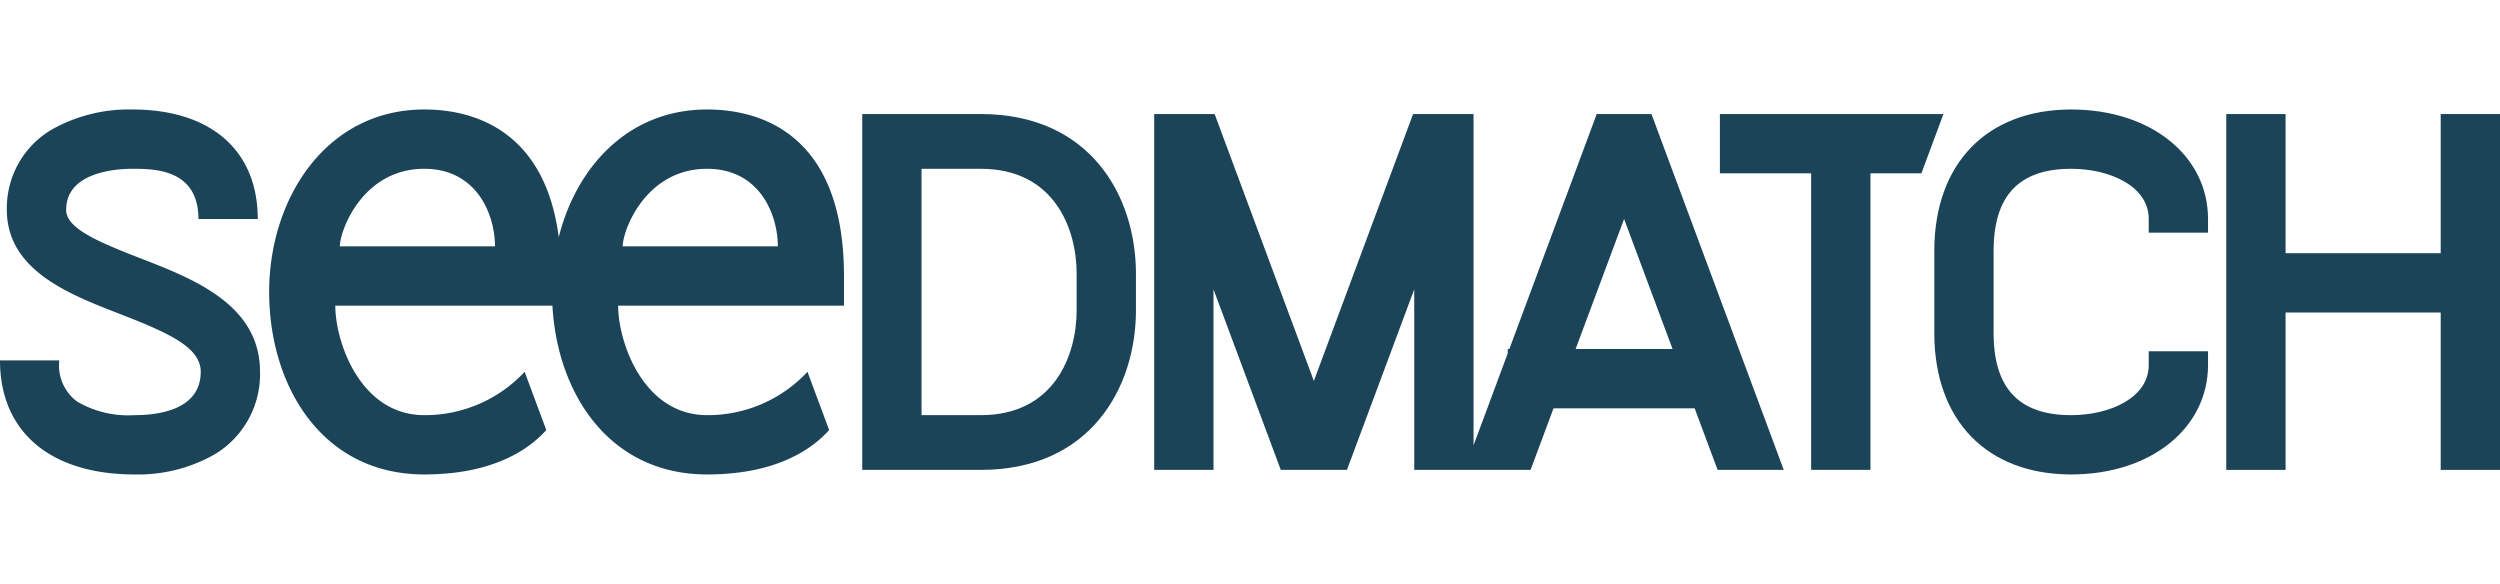 <svg id="Ebene_1" data-name="Ebene 1" xmlns="http://www.w3.org/2000/svg" viewBox="0 0 137 32"><defs><style>.cls-1{fill:#1b4459;}</style></defs><title>seedmatch-height@32</title><path class="cls-1" d="M38.75,6c-4.302,0-7.16,3.123-8.131,6.998C29.885,7.311,26.166,6,23.25,6c-5.375,0-8.5,4.875-8.5,10s2.875,10,8.5,10c3.5,0,5.562-1.181,6.687-2.432L28.75,20.375a7.456,7.456,0,0,1-5.5,2.375c-3.5,0-4.875-4-4.875-6H30.273C30.54,21.59,33.4,26,38.75,26c3.5,0,5.562-1.181,6.687-2.432L44.25,20.375a7.456,7.456,0,0,1-5.5,2.375c-3.5,0-4.875-4-4.875-6H46.25V15.125C46.25,7.625,42,6,38.75,6ZM18.625,13.5c0-.875,1.25-4.25,4.625-4.25,2.875,0,3.875,2.5,3.875,4.25Zm15.5,0c0-.875,1.25-4.25,4.625-4.25,2.875,0,3.875,2.5,3.875,4.25Z"/><path class="cls-1" d="M53.75,6.25h-6.5v19.5h6.5c6,0,8.5-4.5,8.5-8.75V15C62.25,10.75,59.75,6.25,53.75,6.25ZM59,17c0,2.5-1.25,5.75-5.25,5.75H50.5V9.25h3.25c4,0,5.25,3.25,5.25,5.75Z"/><polygon class="cls-1" points="133.75 6.25 133.75 13.875 125.25 13.875 125.25 6.25 122 6.25 122 25.75 125.25 25.75 125.25 17.125 133.75 17.125 133.75 25.75 137 25.75 137 6.25 133.75 6.25"/><path class="cls-1" d="M113.5,6c-4.626,0-7.5,2.97-7.5,7.75v4.5c0,4.78,2.874,7.75,7.5,7.75,4.346,0,7.5-2.523,7.5-6v-.75h-3.25V20c0,1.805-2.138,2.75-4.25,2.75-2.86,0-4.25-1.472-4.25-4.5v-4.5c0-3.028,1.39-4.5,4.25-4.5,2.112,0,4.25.945,4.25,2.75v.75H121V12C121,8.523,117.846,6,113.5,6Z"/><polygon class="cls-1" points="101.75 6.25 98.5 6.25 94.25 6.25 94.25 9.5 99.25 9.5 99.25 25.75 102.5 25.75 102.5 9.5 105.292 9.5 106.5 6.25 101.75 6.25"/><path class="cls-1" d="M89,6.25H87.5L82.713,19.125H82.625v.237L80.75,24.405V6.25H77.437L72,20.875,66.562,6.25H63.25v19.5H66.5V15.857L70.187,25.75h3.625L77.5,15.857V25.75h6.375l1.258-3.375h7.734L94.125,25.75H97.75L90.5,6.25ZM86.344,19.125,89,12l2.656,7.125Z"/><path class="cls-1" d="M7.69,14.153C5.31,13.231,3.625,12.5,3.625,11.5c0-2.088,2.775-2.25,3.625-2.25,1.177,0,3.625,0,3.625,2.75h3.25c0-3.757-2.57-6-6.875-6A8.61,8.61,0,0,0,2.842,7.097,4.988,4.988,0,0,0,.375,11.5c0,3.304,3.405,4.623,6.14,5.684C9.224,18.234,11,19.023,11,20.375c0,2.066-2.271,2.375-3.625,2.375a5.544,5.544,0,0,1-3.151-.745A2.461,2.461,0,0,1,3.25,19.75H0C0,23.664,2.757,26,7.375,26a8.477,8.477,0,0,0,4.424-1.122A5.126,5.126,0,0,0,14.25,20.375C14.25,16.696,10.613,15.286,7.69,14.153Z"/></svg>